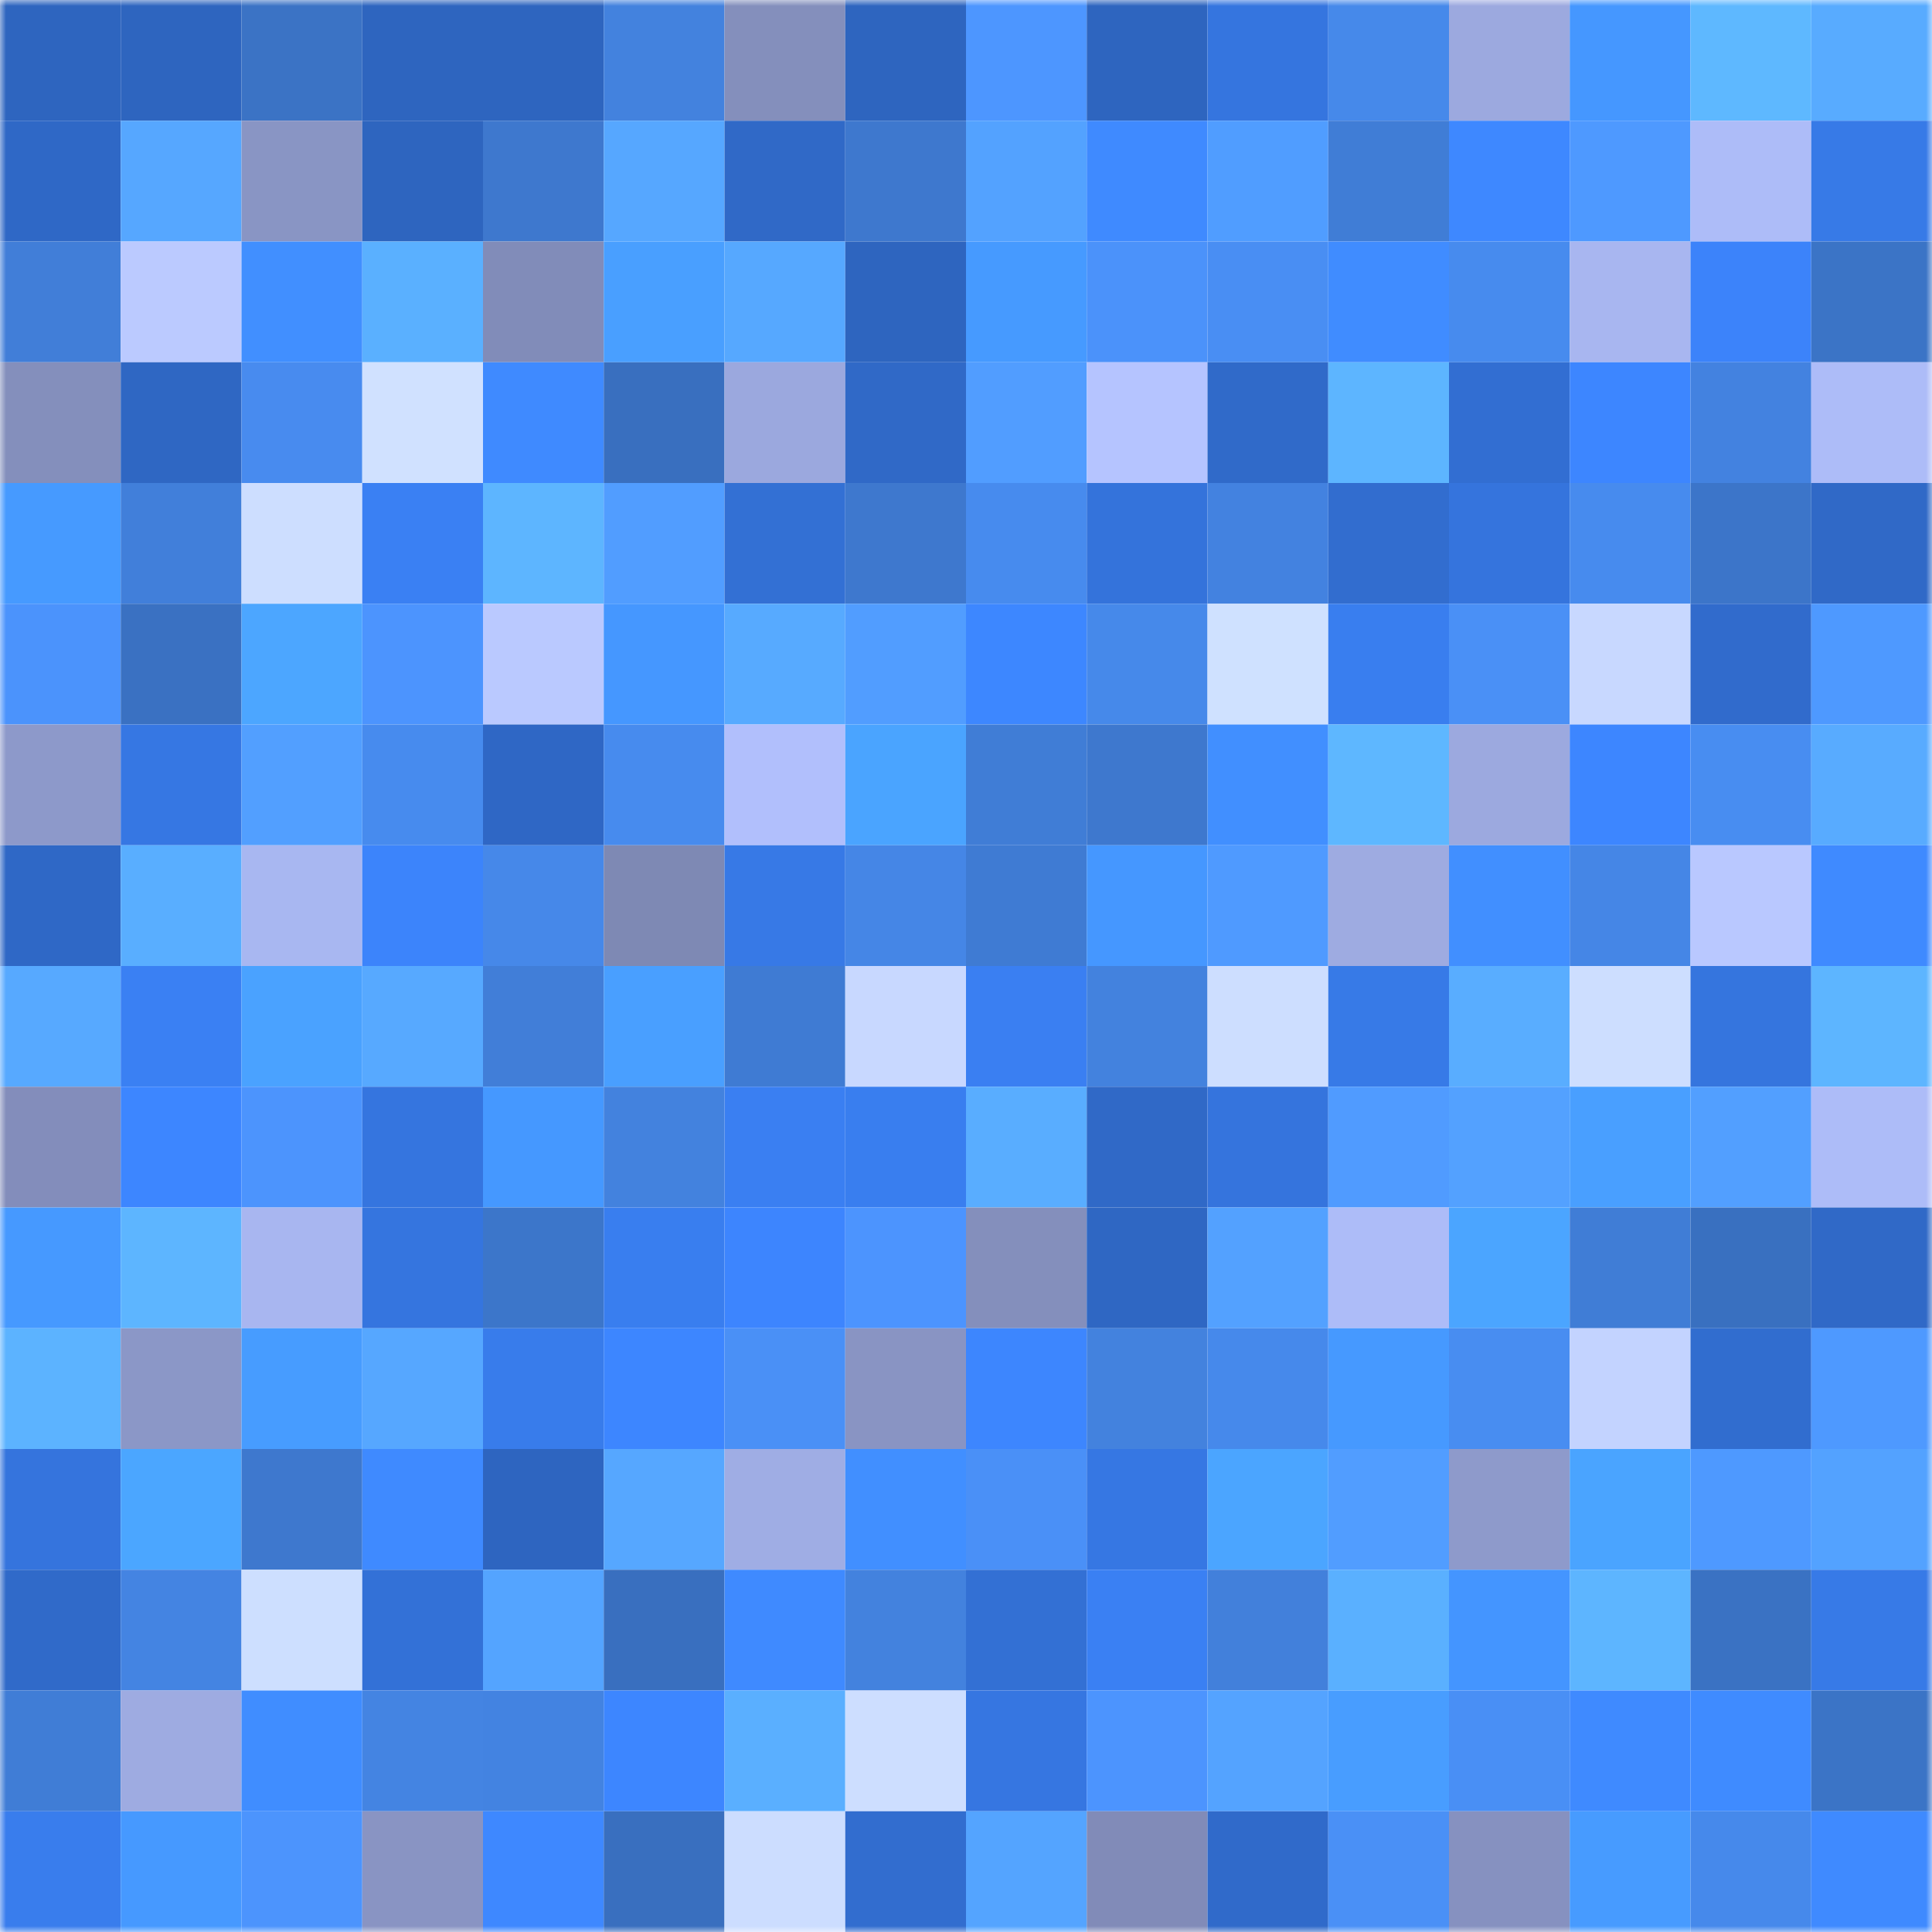 <svg viewBox="0 0 160 160" fill="none" role="img" xmlns="http://www.w3.org/2000/svg" width="240" height="240" name="basenames%2C777cc.base.eth"><mask id="1935315880" mask-type="alpha" maskUnits="userSpaceOnUse" x="0" y="0" width="160" height="160"><rect width="160" height="160" fill="#FFFFFF"></rect></mask><g mask="url(#1935315880)"><rect x="0" y="0" width="10" height="10" fill="#2e65bf"></rect><rect x="10" y="0" width="10" height="10" fill="#2e65bf"></rect><rect x="20" y="0" width="10" height="10" fill="#3b73c5"></rect><rect x="30" y="0" width="10" height="10" fill="#2e65bf"></rect><rect x="40" y="0" width="10" height="10" fill="#2e65bf"></rect><rect x="50" y="0" width="10" height="10" fill="#4382de"></rect><rect x="60" y="0" width="10" height="10" fill="#848fbc"></rect><rect x="70" y="0" width="10" height="10" fill="#2e65bf"></rect><rect x="80" y="0" width="10" height="10" fill="#4d96ff"></rect><rect x="90" y="0" width="10" height="10" fill="#2e65bf"></rect><rect x="100" y="0" width="10" height="10" fill="#3575df"></rect><rect x="110" y="0" width="10" height="10" fill="#4689ea"></rect><rect x="120" y="0" width="10" height="10" fill="#9ca9df"></rect><rect x="130" y="0" width="10" height="10" fill="#4597ff"></rect><rect x="140" y="0" width="10" height="10" fill="#5eb8ff"></rect><rect x="150" y="0" width="10" height="10" fill="#58abff"></rect><rect x="0" y="10" width="10" height="10" fill="#2f68c6"></rect><rect x="10" y="10" width="10" height="10" fill="#56a7ff"></rect><rect x="20" y="10" width="10" height="10" fill="#8995c4"></rect><rect x="30" y="10" width="10" height="10" fill="#2e65bf"></rect><rect x="40" y="10" width="10" height="10" fill="#3e78ce"></rect><rect x="50" y="10" width="10" height="10" fill="#56a7ff"></rect><rect x="60" y="10" width="10" height="10" fill="#3069c7"></rect><rect x="70" y="10" width="10" height="10" fill="#3e78ce"></rect><rect x="80" y="10" width="10" height="10" fill="#53a2ff"></rect><rect x="90" y="10" width="10" height="10" fill="#3f8aff"></rect><rect x="100" y="10" width="10" height="10" fill="#509dff"></rect><rect x="110" y="10" width="10" height="10" fill="#407dd6"></rect><rect x="120" y="10" width="10" height="10" fill="#3e88ff"></rect><rect x="130" y="10" width="10" height="10" fill="#4e99ff"></rect><rect x="140" y="10" width="10" height="10" fill="#adbcf8"></rect><rect x="150" y="10" width="10" height="10" fill="#377ae7"></rect><rect x="0" y="20" width="10" height="10" fill="#417ed8"></rect><rect x="10" y="20" width="10" height="10" fill="#bbcaff"></rect><rect x="20" y="20" width="10" height="10" fill="#418fff"></rect><rect x="30" y="20" width="10" height="10" fill="#5ab0ff"></rect><rect x="40" y="20" width="10" height="10" fill="#818cb9"></rect><rect x="50" y="20" width="10" height="10" fill="#499fff"></rect><rect x="60" y="20" width="10" height="10" fill="#56a8ff"></rect><rect x="70" y="20" width="10" height="10" fill="#2e65bf"></rect><rect x="80" y="20" width="10" height="10" fill="#469aff"></rect><rect x="90" y="20" width="10" height="10" fill="#4b92fa"></rect><rect x="100" y="20" width="10" height="10" fill="#498ef3"></rect><rect x="110" y="20" width="10" height="10" fill="#408cff"></rect><rect x="120" y="20" width="10" height="10" fill="#478bee"></rect><rect x="130" y="20" width="10" height="10" fill="#a8b6f0"></rect><rect x="140" y="20" width="10" height="10" fill="#3c83fa"></rect><rect x="150" y="20" width="10" height="10" fill="#3b74c6"></rect><rect x="0" y="30" width="10" height="10" fill="#848fbc"></rect><rect x="10" y="30" width="10" height="10" fill="#2f67c3"></rect><rect x="20" y="30" width="10" height="10" fill="#488bef"></rect><rect x="30" y="30" width="10" height="10" fill="#d0e1ff"></rect><rect x="40" y="30" width="10" height="10" fill="#3f8aff"></rect><rect x="50" y="30" width="10" height="10" fill="#396fbf"></rect><rect x="60" y="30" width="10" height="10" fill="#9ba8de"></rect><rect x="70" y="30" width="10" height="10" fill="#3069c7"></rect><rect x="80" y="30" width="10" height="10" fill="#519dff"></rect><rect x="90" y="30" width="10" height="10" fill="#b5c4ff"></rect><rect x="100" y="30" width="10" height="10" fill="#306ac9"></rect><rect x="110" y="30" width="10" height="10" fill="#5db5ff"></rect><rect x="120" y="30" width="10" height="10" fill="#326ed2"></rect><rect x="130" y="30" width="10" height="10" fill="#3d86ff"></rect><rect x="140" y="30" width="10" height="10" fill="#4382e0"></rect><rect x="150" y="30" width="10" height="10" fill="#adbcf8"></rect><rect x="0" y="40" width="10" height="10" fill="#469aff"></rect><rect x="10" y="40" width="10" height="10" fill="#417fda"></rect><rect x="20" y="40" width="10" height="10" fill="#cddeff"></rect><rect x="30" y="40" width="10" height="10" fill="#3a80f3"></rect><rect x="40" y="40" width="10" height="10" fill="#5db5ff"></rect><rect x="50" y="40" width="10" height="10" fill="#519dff"></rect><rect x="60" y="40" width="10" height="10" fill="#3370d4"></rect><rect x="70" y="40" width="10" height="10" fill="#3e78ce"></rect><rect x="80" y="40" width="10" height="10" fill="#478bee"></rect><rect x="90" y="40" width="10" height="10" fill="#3473db"></rect><rect x="100" y="40" width="10" height="10" fill="#4382e0"></rect><rect x="110" y="40" width="10" height="10" fill="#326dcf"></rect><rect x="120" y="40" width="10" height="10" fill="#3574dd"></rect><rect x="130" y="40" width="10" height="10" fill="#478bee"></rect><rect x="140" y="40" width="10" height="10" fill="#3c75c9"></rect><rect x="150" y="40" width="10" height="10" fill="#3069c7"></rect><rect x="0" y="50" width="10" height="10" fill="#4b93fc"></rect><rect x="10" y="50" width="10" height="10" fill="#3a71c2"></rect><rect x="20" y="50" width="10" height="10" fill="#4ca6ff"></rect><rect x="30" y="50" width="10" height="10" fill="#4c94fe"></rect><rect x="40" y="50" width="10" height="10" fill="#bac9ff"></rect><rect x="50" y="50" width="10" height="10" fill="#4597ff"></rect><rect x="60" y="50" width="10" height="10" fill="#57aaff"></rect><rect x="70" y="50" width="10" height="10" fill="#519dff"></rect><rect x="80" y="50" width="10" height="10" fill="#3d87ff"></rect><rect x="90" y="50" width="10" height="10" fill="#4689ea"></rect><rect x="100" y="50" width="10" height="10" fill="#cfe1ff"></rect><rect x="110" y="50" width="10" height="10" fill="#397eef"></rect><rect x="120" y="50" width="10" height="10" fill="#4a90f6"></rect><rect x="130" y="50" width="10" height="10" fill="#c8d8ff"></rect><rect x="140" y="50" width="10" height="10" fill="#316bcc"></rect><rect x="150" y="50" width="10" height="10" fill="#4e99ff"></rect><rect x="0" y="60" width="10" height="10" fill="#8d99ca"></rect><rect x="10" y="60" width="10" height="10" fill="#3677e3"></rect><rect x="20" y="60" width="10" height="10" fill="#529fff"></rect><rect x="30" y="60" width="10" height="10" fill="#478bee"></rect><rect x="40" y="60" width="10" height="10" fill="#2f67c5"></rect><rect x="50" y="60" width="10" height="10" fill="#478bee"></rect><rect x="60" y="60" width="10" height="10" fill="#b1bffc"></rect><rect x="70" y="60" width="10" height="10" fill="#4aa4ff"></rect><rect x="80" y="60" width="10" height="10" fill="#407dd6"></rect><rect x="90" y="60" width="10" height="10" fill="#3e78ce"></rect><rect x="100" y="60" width="10" height="10" fill="#418fff"></rect><rect x="110" y="60" width="10" height="10" fill="#5eb7ff"></rect><rect x="120" y="60" width="10" height="10" fill="#9ca9df"></rect><rect x="130" y="60" width="10" height="10" fill="#3d86ff"></rect><rect x="140" y="60" width="10" height="10" fill="#488df1"></rect><rect x="150" y="60" width="10" height="10" fill="#58abff"></rect><rect x="0" y="70" width="10" height="10" fill="#2f68c6"></rect><rect x="10" y="70" width="10" height="10" fill="#59aeff"></rect><rect x="20" y="70" width="10" height="10" fill="#a8b7f1"></rect><rect x="30" y="70" width="10" height="10" fill="#3c84fb"></rect><rect x="40" y="70" width="10" height="10" fill="#4688e9"></rect><rect x="50" y="70" width="10" height="10" fill="#7e89b4"></rect><rect x="60" y="70" width="10" height="10" fill="#3779e6"></rect><rect x="70" y="70" width="10" height="10" fill="#4586e6"></rect><rect x="80" y="70" width="10" height="10" fill="#3f7bd3"></rect><rect x="90" y="70" width="10" height="10" fill="#4597ff"></rect><rect x="100" y="70" width="10" height="10" fill="#4f9aff"></rect><rect x="110" y="70" width="10" height="10" fill="#9eabe1"></rect><rect x="120" y="70" width="10" height="10" fill="#418fff"></rect><rect x="130" y="70" width="10" height="10" fill="#4586e6"></rect><rect x="140" y="70" width="10" height="10" fill="#b9c8ff"></rect><rect x="150" y="70" width="10" height="10" fill="#3f8aff"></rect><rect x="0" y="80" width="10" height="10" fill="#57a9ff"></rect><rect x="10" y="80" width="10" height="10" fill="#3a80f3"></rect><rect x="20" y="80" width="10" height="10" fill="#4aa2ff"></rect><rect x="30" y="80" width="10" height="10" fill="#57a9ff"></rect><rect x="40" y="80" width="10" height="10" fill="#417ed8"></rect><rect x="50" y="80" width="10" height="10" fill="#499fff"></rect><rect x="60" y="80" width="10" height="10" fill="#3f7bd3"></rect><rect x="70" y="80" width="10" height="10" fill="#c8d8ff"></rect><rect x="80" y="80" width="10" height="10" fill="#3a7ff2"></rect><rect x="90" y="80" width="10" height="10" fill="#4382de"></rect><rect x="100" y="80" width="10" height="10" fill="#cddeff"></rect><rect x="110" y="80" width="10" height="10" fill="#377ae7"></rect><rect x="120" y="80" width="10" height="10" fill="#59adff"></rect><rect x="130" y="80" width="10" height="10" fill="#cddeff"></rect><rect x="140" y="80" width="10" height="10" fill="#3575de"></rect><rect x="150" y="80" width="10" height="10" fill="#5db5ff"></rect><rect x="0" y="90" width="10" height="10" fill="#838dbb"></rect><rect x="10" y="90" width="10" height="10" fill="#3d86ff"></rect><rect x="20" y="90" width="10" height="10" fill="#4c94fd"></rect><rect x="30" y="90" width="10" height="10" fill="#3575df"></rect><rect x="40" y="90" width="10" height="10" fill="#4598ff"></rect><rect x="50" y="90" width="10" height="10" fill="#4382de"></rect><rect x="60" y="90" width="10" height="10" fill="#3a7ff2"></rect><rect x="70" y="90" width="10" height="10" fill="#397eef"></rect><rect x="80" y="90" width="10" height="10" fill="#59adff"></rect><rect x="90" y="90" width="10" height="10" fill="#3069c7"></rect><rect x="100" y="90" width="10" height="10" fill="#3574dd"></rect><rect x="110" y="90" width="10" height="10" fill="#509bff"></rect><rect x="120" y="90" width="10" height="10" fill="#53a1ff"></rect><rect x="130" y="90" width="10" height="10" fill="#499fff"></rect><rect x="140" y="90" width="10" height="10" fill="#529fff"></rect><rect x="150" y="90" width="10" height="10" fill="#adbcf8"></rect><rect x="0" y="100" width="10" height="10" fill="#4699ff"></rect><rect x="10" y="100" width="10" height="10" fill="#5db5ff"></rect><rect x="20" y="100" width="10" height="10" fill="#a8b6f0"></rect><rect x="30" y="100" width="10" height="10" fill="#3575df"></rect><rect x="40" y="100" width="10" height="10" fill="#3c76ca"></rect><rect x="50" y="100" width="10" height="10" fill="#397eef"></rect><rect x="60" y="100" width="10" height="10" fill="#3d85fe"></rect><rect x="70" y="100" width="10" height="10" fill="#4c94fe"></rect><rect x="80" y="100" width="10" height="10" fill="#848fbc"></rect><rect x="90" y="100" width="10" height="10" fill="#2f67c3"></rect><rect x="100" y="100" width="10" height="10" fill="#53a1ff"></rect><rect x="110" y="100" width="10" height="10" fill="#adbcf8"></rect><rect x="120" y="100" width="10" height="10" fill="#4ba5ff"></rect><rect x="130" y="100" width="10" height="10" fill="#407dd6"></rect><rect x="140" y="100" width="10" height="10" fill="#3970c0"></rect><rect x="150" y="100" width="10" height="10" fill="#3069c7"></rect><rect x="0" y="110" width="10" height="10" fill="#5cb3ff"></rect><rect x="10" y="110" width="10" height="10" fill="#8b97c7"></rect><rect x="20" y="110" width="10" height="10" fill="#479cff"></rect><rect x="30" y="110" width="10" height="10" fill="#56a7ff"></rect><rect x="40" y="110" width="10" height="10" fill="#387ceb"></rect><rect x="50" y="110" width="10" height="10" fill="#3d86ff"></rect><rect x="60" y="110" width="10" height="10" fill="#4a90f6"></rect><rect x="70" y="110" width="10" height="10" fill="#8994c3"></rect><rect x="80" y="110" width="10" height="10" fill="#3d86fe"></rect><rect x="90" y="110" width="10" height="10" fill="#4382de"></rect><rect x="100" y="110" width="10" height="10" fill="#4689eb"></rect><rect x="110" y="110" width="10" height="10" fill="#4699ff"></rect><rect x="120" y="110" width="10" height="10" fill="#488df1"></rect><rect x="130" y="110" width="10" height="10" fill="#c3d3ff"></rect><rect x="140" y="110" width="10" height="10" fill="#316dcf"></rect><rect x="150" y="110" width="10" height="10" fill="#4e99ff"></rect><rect x="0" y="120" width="10" height="10" fill="#3574dd"></rect><rect x="10" y="120" width="10" height="10" fill="#4ba6ff"></rect><rect x="20" y="120" width="10" height="10" fill="#3e78ce"></rect><rect x="30" y="120" width="10" height="10" fill="#3f8aff"></rect><rect x="40" y="120" width="10" height="10" fill="#2e65c0"></rect><rect x="50" y="120" width="10" height="10" fill="#56a7ff"></rect><rect x="60" y="120" width="10" height="10" fill="#9fade4"></rect><rect x="70" y="120" width="10" height="10" fill="#418fff"></rect><rect x="80" y="120" width="10" height="10" fill="#4a90f7"></rect><rect x="90" y="120" width="10" height="10" fill="#3677e3"></rect><rect x="100" y="120" width="10" height="10" fill="#4ba5ff"></rect><rect x="110" y="120" width="10" height="10" fill="#519dff"></rect><rect x="120" y="120" width="10" height="10" fill="#8e9acb"></rect><rect x="130" y="120" width="10" height="10" fill="#4aa4ff"></rect><rect x="140" y="120" width="10" height="10" fill="#4e99ff"></rect><rect x="150" y="120" width="10" height="10" fill="#53a2ff"></rect><rect x="0" y="130" width="10" height="10" fill="#306ac9"></rect><rect x="10" y="130" width="10" height="10" fill="#4484e2"></rect><rect x="20" y="130" width="10" height="10" fill="#cddfff"></rect><rect x="30" y="130" width="10" height="10" fill="#3371d7"></rect><rect x="40" y="130" width="10" height="10" fill="#54a4ff"></rect><rect x="50" y="130" width="10" height="10" fill="#396fbf"></rect><rect x="60" y="130" width="10" height="10" fill="#3f8aff"></rect><rect x="70" y="130" width="10" height="10" fill="#4382de"></rect><rect x="80" y="130" width="10" height="10" fill="#3370d4"></rect><rect x="90" y="130" width="10" height="10" fill="#3a80f3"></rect><rect x="100" y="130" width="10" height="10" fill="#4280db"></rect><rect x="110" y="130" width="10" height="10" fill="#5ab0ff"></rect><rect x="120" y="130" width="10" height="10" fill="#4495ff"></rect><rect x="130" y="130" width="10" height="10" fill="#5db5ff"></rect><rect x="140" y="130" width="10" height="10" fill="#3a72c3"></rect><rect x="150" y="130" width="10" height="10" fill="#377ae7"></rect><rect x="0" y="140" width="10" height="10" fill="#407dd6"></rect><rect x="10" y="140" width="10" height="10" fill="#9eabe1"></rect><rect x="20" y="140" width="10" height="10" fill="#408dff"></rect><rect x="30" y="140" width="10" height="10" fill="#4484e2"></rect><rect x="40" y="140" width="10" height="10" fill="#4383e1"></rect><rect x="50" y="140" width="10" height="10" fill="#3d86ff"></rect><rect x="60" y="140" width="10" height="10" fill="#5aafff"></rect><rect x="70" y="140" width="10" height="10" fill="#cddeff"></rect><rect x="80" y="140" width="10" height="10" fill="#3676e1"></rect><rect x="90" y="140" width="10" height="10" fill="#4c94fe"></rect><rect x="100" y="140" width="10" height="10" fill="#54a3ff"></rect><rect x="110" y="140" width="10" height="10" fill="#489dff"></rect><rect x="120" y="140" width="10" height="10" fill="#498ff5"></rect><rect x="130" y="140" width="10" height="10" fill="#3f8aff"></rect><rect x="140" y="140" width="10" height="10" fill="#3f8bff"></rect><rect x="150" y="140" width="10" height="10" fill="#3b74c6"></rect><rect x="0" y="150" width="10" height="10" fill="#397ded"></rect><rect x="10" y="150" width="10" height="10" fill="#4699ff"></rect><rect x="20" y="150" width="10" height="10" fill="#4c94fd"></rect><rect x="30" y="150" width="10" height="10" fill="#8994c3"></rect><rect x="40" y="150" width="10" height="10" fill="#3e88ff"></rect><rect x="50" y="150" width="10" height="10" fill="#396fbf"></rect><rect x="60" y="150" width="10" height="10" fill="#ccddff"></rect><rect x="70" y="150" width="10" height="10" fill="#326dcf"></rect><rect x="80" y="150" width="10" height="10" fill="#54a4ff"></rect><rect x="90" y="150" width="10" height="10" fill="#818bb8"></rect><rect x="100" y="150" width="10" height="10" fill="#306aca"></rect><rect x="110" y="150" width="10" height="10" fill="#4a90f6"></rect><rect x="120" y="150" width="10" height="10" fill="#8691c0"></rect><rect x="130" y="150" width="10" height="10" fill="#479bff"></rect><rect x="140" y="150" width="10" height="10" fill="#4689eb"></rect><rect x="150" y="150" width="10" height="10" fill="#3f8aff"></rect></g></svg>